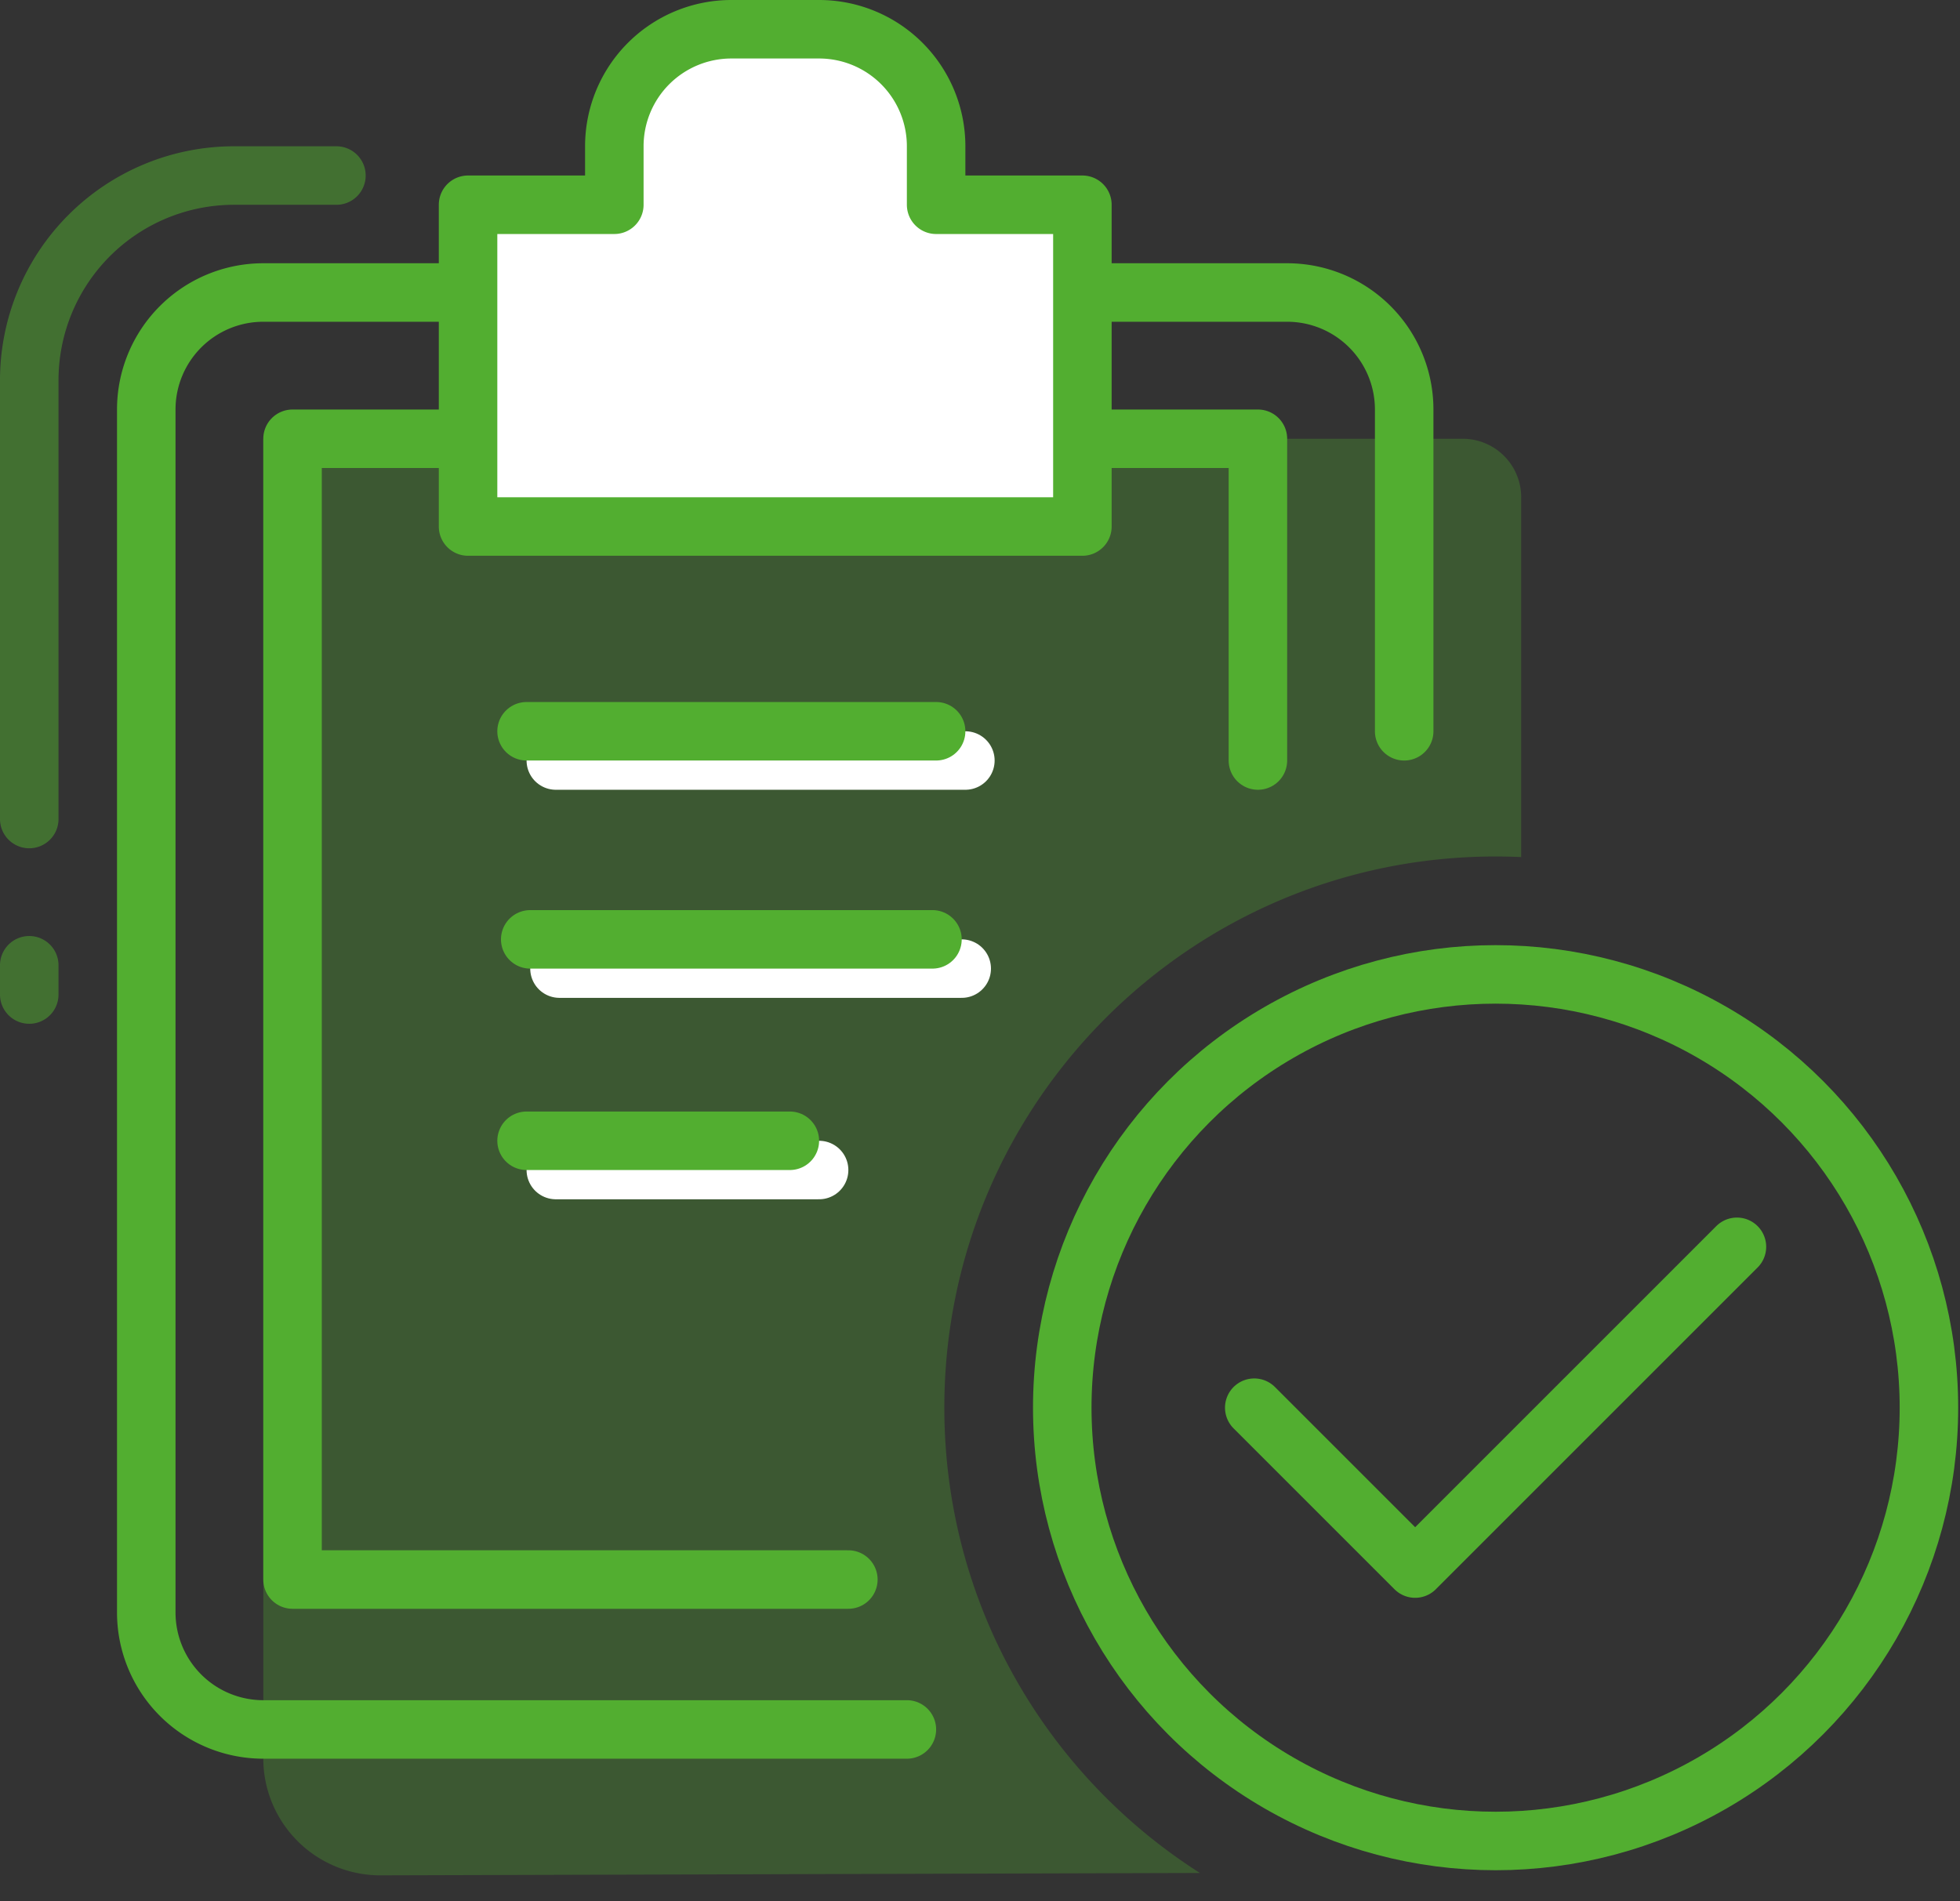 <svg xmlns="http://www.w3.org/2000/svg" width="67" height="65" viewBox="0 0 67 65">
    <rect x="0" y="0" width="67" height="65" fill="#333333" stroke="none"/>
    <g fill="none" fill-rule="evenodd">
        <path d="M-1-2h70v70H-1z"/>
        <g stroke="#52AE30" stroke-linecap="round" stroke-linejoin="round" stroke-width="2" transform="translate(36.25 33.25)">
            <circle cx="14.875" cy="14.875" r="14.813"/>
            <path d="M23.125 9.375l-11 11-5.5-5.5"/>
        </g>
        <path stroke="#52AE30" stroke-linecap="round" stroke-linejoin="round" stroke-width="2" d="M31 59.125H9a4 4 0 0 1-4-4V14a4 4 0 0 1 4-4h35a4 4 0 0 1 4 4v11"/>
        <path stroke="#52AE30" stroke-linecap="round" stroke-linejoin="round" stroke-opacity=".5" stroke-width="2" d="M1 34v-1m0-5V13.001a7 7 0 0 1 7-7h3.5"/>
        <path fill="#52AE30" d="M52 29.301c-.29-.013-.582-.02-.875-.02-10.407 0-18.844 8.437-18.844 18.844 0 6.688 3.485 12.563 8.737 15.907l-28.006.081a4 4 0 0 1-4.012-4V15h41a2 2 0 0 1 2 2V29.3z" opacity=".3"/>
        <path stroke="#52AE30" stroke-linecap="round" stroke-linejoin="round" stroke-width="2" d="M29 54H10V15h33v11"/>
        <path fill="#FFF" stroke="#52AE30" stroke-linecap="round" stroke-linejoin="round" stroke-width="2" d="M32 7V5a4 4 0 0 0-4-4h-3a4 4 0 0 0-4 4v2h-5v11h21V7h-5z"/>
        <path stroke="#FFF" stroke-linecap="round" stroke-linejoin="round" stroke-width="2" d="M19 26h14M19.125 33.114h13.75M19 40h9"/>
        <path stroke="#52AE30" stroke-linecap="round" stroke-linejoin="round" stroke-width="2" d="M18 25h14M18.125 32.114h13.75M18 39h9"/>
    </g>
</svg>
